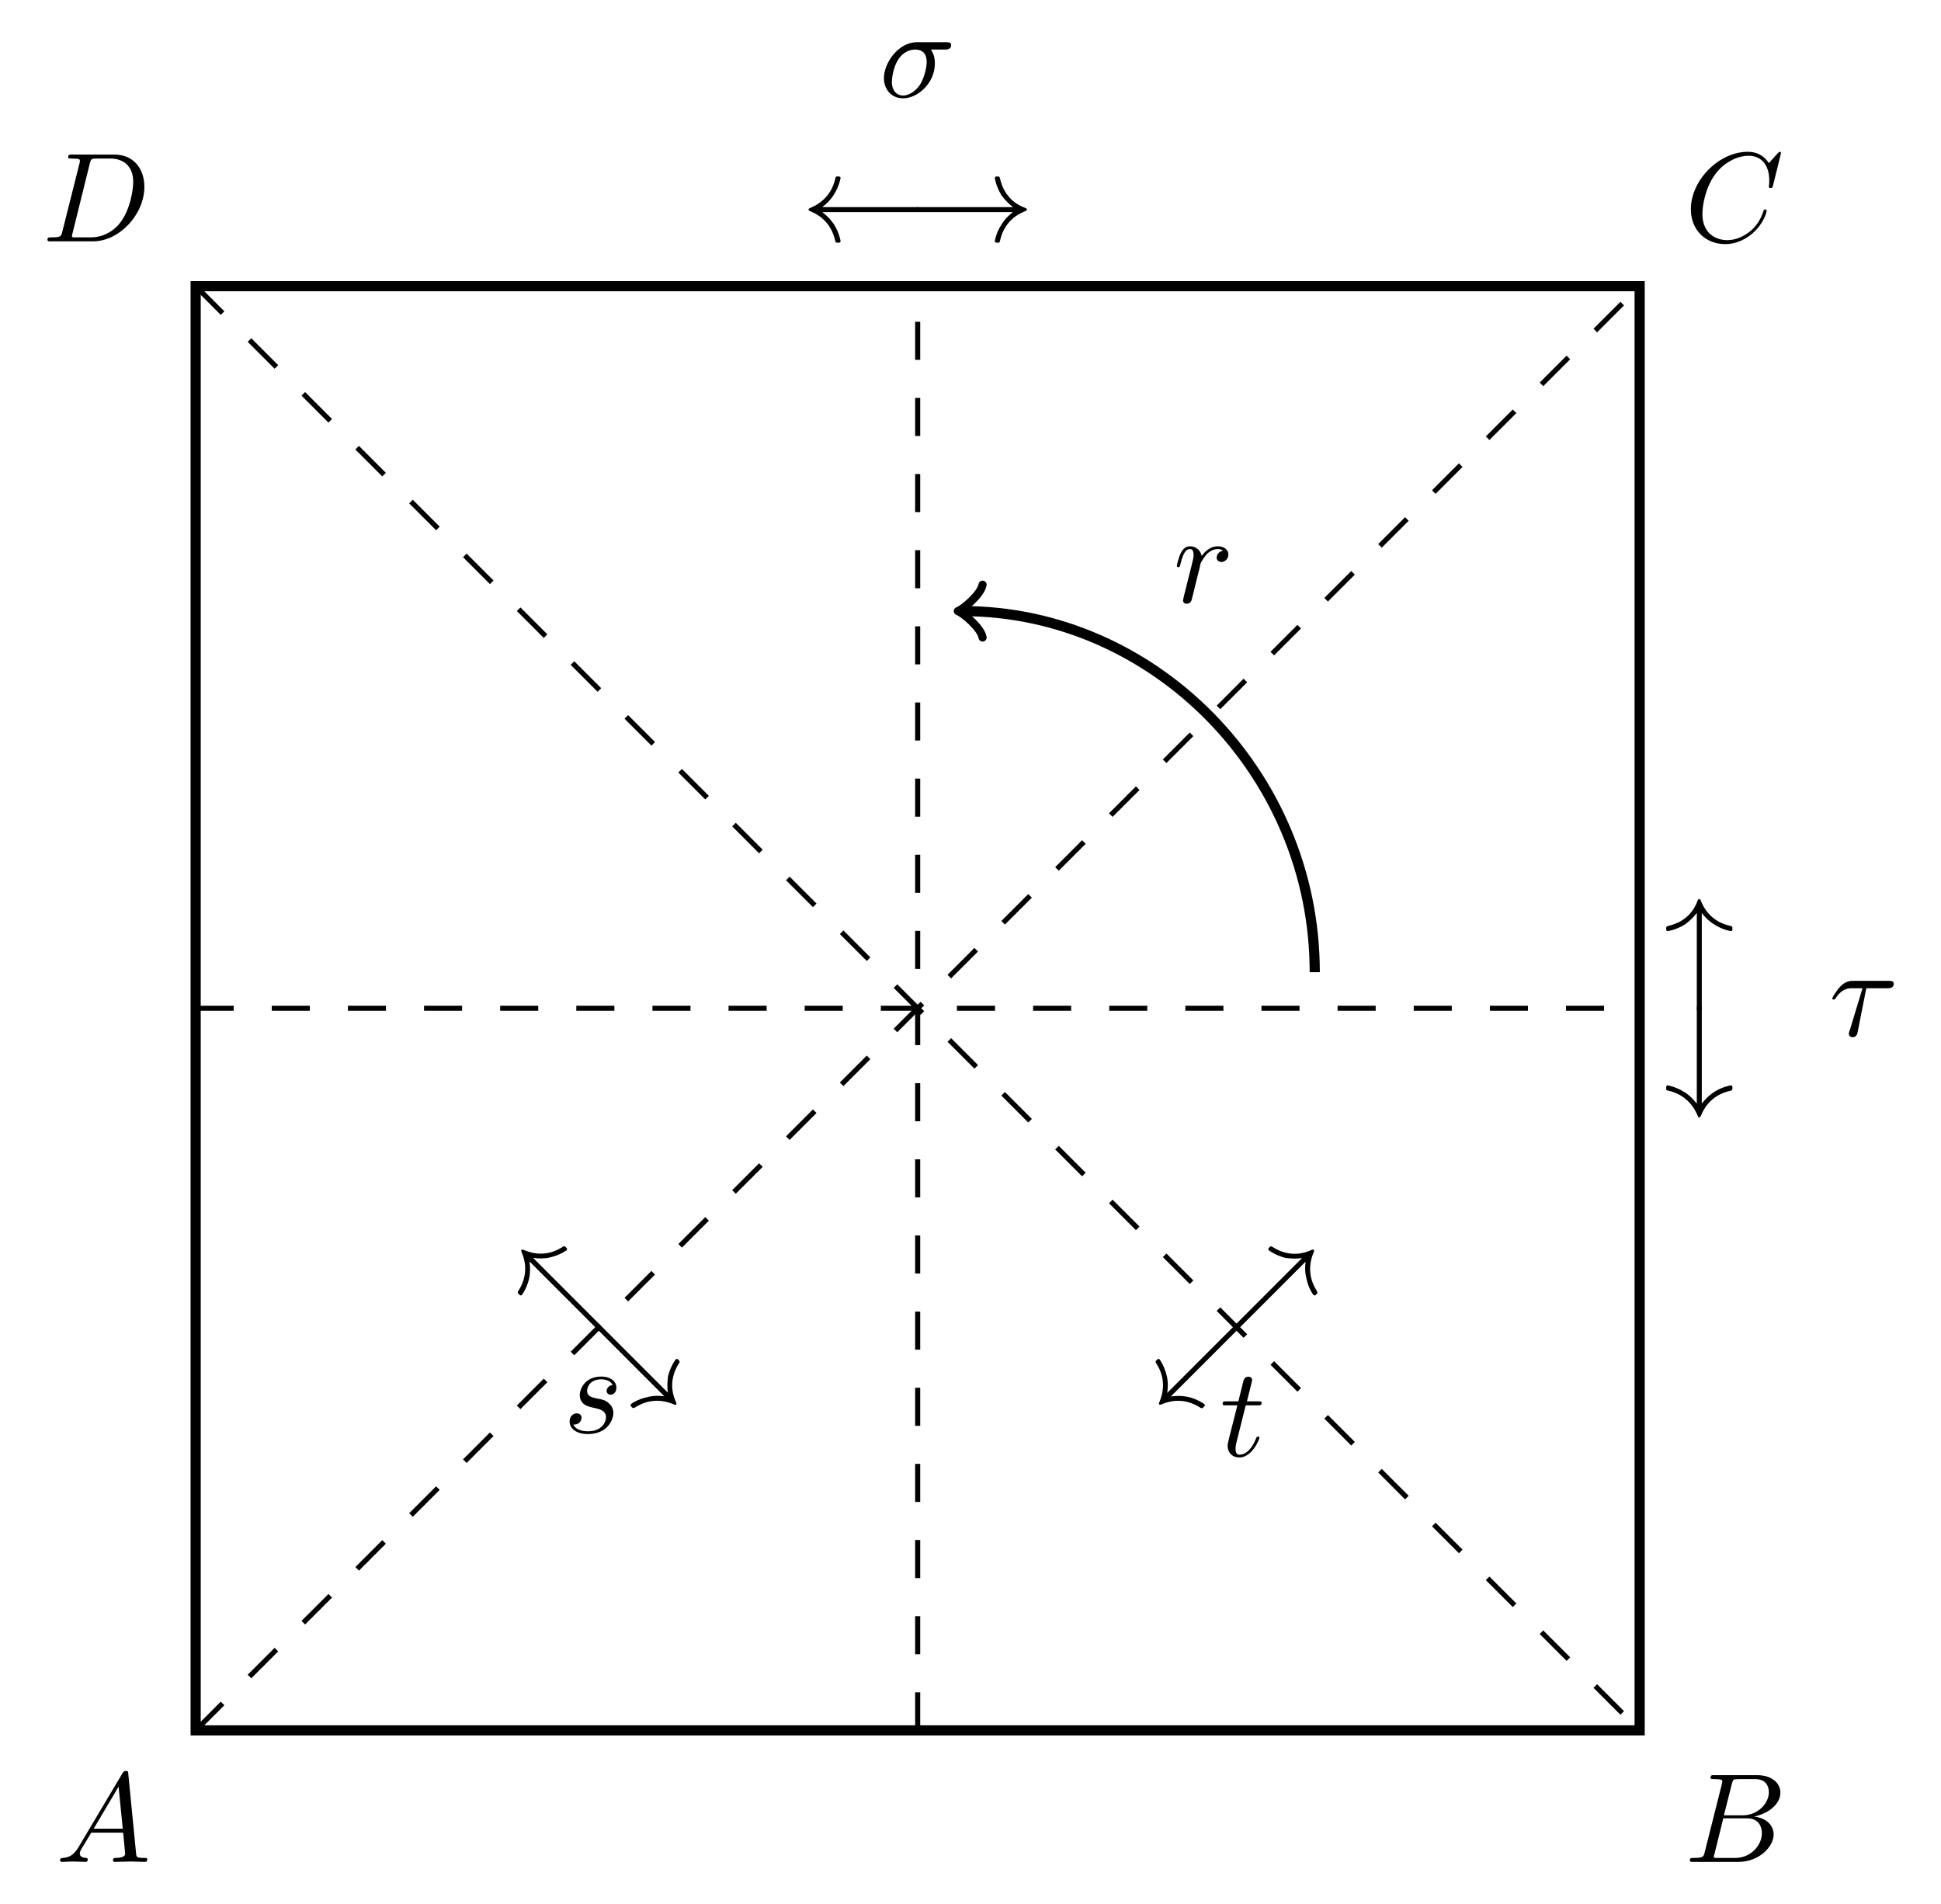 <?xml version="1.0" encoding="UTF-8"?>
<svg xmlns="http://www.w3.org/2000/svg" xmlns:xlink="http://www.w3.org/1999/xlink" width="152.413" height="149.502" viewBox="0 0 152.413 149.502">
<defs>
<g>
<g id="glyph-0-0">
<path d="M 1.781 -1.141 C 1.391 -0.484 1 -0.344 0.562 -0.312 C 0.438 -0.297 0.344 -0.297 0.344 -0.109 C 0.344 -0.047 0.406 0 0.484 0 C 0.75 0 1.062 -0.031 1.328 -0.031 C 1.672 -0.031 2.016 0 2.328 0 C 2.391 0 2.516 0 2.516 -0.188 C 2.516 -0.297 2.438 -0.312 2.359 -0.312 C 2.141 -0.328 1.891 -0.406 1.891 -0.656 C 1.891 -0.781 1.953 -0.891 2.031 -1.031 L 2.797 -2.297 L 5.297 -2.297 C 5.312 -2.094 5.453 -0.734 5.453 -0.641 C 5.453 -0.344 4.938 -0.312 4.734 -0.312 C 4.594 -0.312 4.5 -0.312 4.5 -0.109 C 4.5 0 4.609 0 4.641 0 C 5.047 0 5.469 -0.031 5.875 -0.031 C 6.125 -0.031 6.766 0 7.016 0 C 7.062 0 7.188 0 7.188 -0.203 C 7.188 -0.312 7.094 -0.312 6.953 -0.312 C 6.344 -0.312 6.344 -0.375 6.312 -0.672 L 5.703 -6.891 C 5.688 -7.094 5.688 -7.141 5.516 -7.141 C 5.359 -7.141 5.312 -7.062 5.25 -6.969 Z M 2.984 -2.609 L 4.938 -5.906 L 5.266 -2.609 Z M 2.984 -2.609 "/>
</g>
<g id="glyph-0-1">
<path d="M 1.594 -0.781 C 1.5 -0.391 1.469 -0.312 0.688 -0.312 C 0.516 -0.312 0.422 -0.312 0.422 -0.109 C 0.422 0 0.516 0 0.688 0 L 4.25 0 C 5.828 0 7 -1.172 7 -2.156 C 7 -2.875 6.422 -3.453 5.453 -3.562 C 6.484 -3.75 7.531 -4.484 7.531 -5.438 C 7.531 -6.172 6.875 -6.812 5.688 -6.812 L 2.328 -6.812 C 2.141 -6.812 2.047 -6.812 2.047 -6.609 C 2.047 -6.5 2.141 -6.5 2.328 -6.5 C 2.344 -6.5 2.531 -6.5 2.703 -6.484 C 2.875 -6.453 2.969 -6.453 2.969 -6.312 C 2.969 -6.281 2.953 -6.25 2.938 -6.125 Z M 3.094 -3.656 L 3.719 -6.125 C 3.812 -6.469 3.828 -6.5 4.25 -6.5 L 5.547 -6.5 C 6.422 -6.5 6.625 -5.906 6.625 -5.469 C 6.625 -4.594 5.766 -3.656 4.562 -3.656 Z M 2.656 -0.312 C 2.516 -0.312 2.5 -0.312 2.438 -0.312 C 2.328 -0.328 2.297 -0.344 2.297 -0.422 C 2.297 -0.453 2.297 -0.469 2.359 -0.641 L 3.047 -3.422 L 4.922 -3.422 C 5.875 -3.422 6.078 -2.688 6.078 -2.266 C 6.078 -1.281 5.188 -0.312 4 -0.312 Z M 2.656 -0.312 "/>
</g>
<g id="glyph-0-2">
<path d="M 7.578 -6.922 C 7.578 -6.953 7.562 -7.031 7.469 -7.031 C 7.438 -7.031 7.422 -7.016 7.312 -6.906 L 6.625 -6.141 C 6.531 -6.281 6.078 -7.031 4.969 -7.031 C 2.734 -7.031 0.5 -4.828 0.5 -2.516 C 0.5 -0.875 1.672 0.219 3.203 0.219 C 4.062 0.219 4.828 -0.172 5.359 -0.641 C 6.281 -1.453 6.453 -2.359 6.453 -2.391 C 6.453 -2.5 6.344 -2.5 6.328 -2.5 C 6.266 -2.5 6.219 -2.469 6.203 -2.391 C 6.109 -2.109 5.875 -1.391 5.188 -0.812 C 4.5 -0.266 3.875 -0.094 3.359 -0.094 C 2.469 -0.094 1.406 -0.609 1.406 -2.156 C 1.406 -2.734 1.609 -4.344 2.609 -5.516 C 3.219 -6.219 4.156 -6.719 5.047 -6.719 C 6.062 -6.719 6.656 -5.953 6.656 -4.797 C 6.656 -4.391 6.625 -4.391 6.625 -4.281 C 6.625 -4.188 6.734 -4.188 6.766 -4.188 C 6.891 -4.188 6.891 -4.203 6.953 -4.391 Z M 7.578 -6.922 "/>
</g>
<g id="glyph-0-3">
<path d="M 1.578 -0.781 C 1.484 -0.391 1.469 -0.312 0.672 -0.312 C 0.516 -0.312 0.406 -0.312 0.406 -0.125 C 0.406 0 0.484 0 0.672 0 L 3.984 0 C 6.047 0 8.016 -2.109 8.016 -4.281 C 8.016 -5.688 7.172 -6.812 5.672 -6.812 L 2.328 -6.812 C 2.141 -6.812 2.031 -6.812 2.031 -6.625 C 2.031 -6.5 2.109 -6.5 2.312 -6.5 C 2.438 -6.5 2.625 -6.484 2.734 -6.484 C 2.906 -6.453 2.953 -6.438 2.953 -6.312 C 2.953 -6.281 2.953 -6.25 2.922 -6.125 Z M 3.734 -6.125 C 3.828 -6.469 3.844 -6.5 4.281 -6.5 L 5.344 -6.5 C 6.312 -6.5 7.141 -5.969 7.141 -4.656 C 7.141 -4.172 6.953 -2.531 6.094 -1.438 C 5.812 -1.062 5.031 -0.312 3.797 -0.312 L 2.672 -0.312 C 2.531 -0.312 2.516 -0.312 2.453 -0.312 C 2.359 -0.328 2.328 -0.344 2.328 -0.422 C 2.328 -0.453 2.328 -0.469 2.375 -0.641 Z M 3.734 -6.125 "/>
</g>
<g id="glyph-0-4">
<path d="M 3.891 -3.734 C 3.625 -3.719 3.422 -3.5 3.422 -3.281 C 3.422 -3.141 3.516 -2.984 3.734 -2.984 C 3.953 -2.984 4.188 -3.156 4.188 -3.547 C 4.188 -4 3.766 -4.406 3 -4.406 C 1.688 -4.406 1.312 -3.391 1.312 -2.953 C 1.312 -2.172 2.047 -2.031 2.344 -1.969 C 2.859 -1.859 3.375 -1.75 3.375 -1.203 C 3.375 -0.953 3.156 -0.109 1.953 -0.109 C 1.812 -0.109 1.047 -0.109 0.812 -0.641 C 1.203 -0.594 1.453 -0.891 1.453 -1.172 C 1.453 -1.391 1.281 -1.516 1.078 -1.516 C 0.812 -1.516 0.516 -1.312 0.516 -0.859 C 0.516 -0.297 1.094 0.109 1.938 0.109 C 3.562 0.109 3.953 -1.094 3.953 -1.547 C 3.953 -1.906 3.766 -2.156 3.641 -2.266 C 3.375 -2.547 3.078 -2.609 2.641 -2.688 C 2.281 -2.766 1.891 -2.844 1.891 -3.297 C 1.891 -3.578 2.125 -4.188 3 -4.188 C 3.25 -4.188 3.75 -4.109 3.891 -3.734 Z M 3.891 -3.734 "/>
</g>
<g id="glyph-0-5">
<path d="M 0.875 -0.594 C 0.844 -0.438 0.781 -0.203 0.781 -0.156 C 0.781 0.016 0.922 0.109 1.078 0.109 C 1.203 0.109 1.375 0.031 1.453 -0.172 C 1.469 -0.203 1.797 -1.562 1.844 -1.75 C 1.922 -2.078 2.109 -2.766 2.156 -3.047 C 2.203 -3.172 2.484 -3.641 2.719 -3.859 C 2.797 -3.922 3.094 -4.188 3.516 -4.188 C 3.781 -4.188 3.922 -4.062 3.938 -4.062 C 3.641 -4.016 3.422 -3.781 3.422 -3.516 C 3.422 -3.359 3.531 -3.172 3.797 -3.172 C 4.062 -3.172 4.344 -3.406 4.344 -3.766 C 4.344 -4.109 4.031 -4.406 3.516 -4.406 C 2.875 -4.406 2.438 -3.922 2.25 -3.641 C 2.156 -4.094 1.797 -4.406 1.328 -4.406 C 0.875 -4.406 0.688 -4.016 0.594 -3.844 C 0.422 -3.5 0.297 -2.906 0.297 -2.875 C 0.297 -2.766 0.391 -2.766 0.406 -2.766 C 0.516 -2.766 0.516 -2.781 0.578 -3 C 0.75 -3.703 0.953 -4.188 1.312 -4.188 C 1.469 -4.188 1.609 -4.109 1.609 -3.734 C 1.609 -3.516 1.578 -3.406 1.453 -2.891 Z M 0.875 -0.594 "/>
</g>
<g id="glyph-0-6">
<path d="M 2.047 -3.984 L 2.984 -3.984 C 3.188 -3.984 3.297 -3.984 3.297 -4.188 C 3.297 -4.297 3.188 -4.297 3.016 -4.297 L 2.141 -4.297 C 2.5 -5.719 2.547 -5.906 2.547 -5.969 C 2.547 -6.141 2.422 -6.234 2.25 -6.234 C 2.219 -6.234 1.938 -6.234 1.859 -5.875 L 1.469 -4.297 L 0.531 -4.297 C 0.328 -4.297 0.234 -4.297 0.234 -4.109 C 0.234 -3.984 0.312 -3.984 0.516 -3.984 L 1.391 -3.984 C 0.672 -1.156 0.625 -0.984 0.625 -0.812 C 0.625 -0.266 1 0.109 1.547 0.109 C 2.562 0.109 3.125 -1.344 3.125 -1.422 C 3.125 -1.531 3.047 -1.531 3.016 -1.531 C 2.922 -1.531 2.906 -1.5 2.859 -1.391 C 2.438 -0.344 1.906 -0.109 1.562 -0.109 C 1.359 -0.109 1.25 -0.234 1.25 -0.562 C 1.25 -0.812 1.281 -0.875 1.312 -1.047 Z M 2.047 -3.984 "/>
</g>
<g id="glyph-0-7">
<path d="M 5.156 -3.719 C 5.297 -3.719 5.656 -3.719 5.656 -4.062 C 5.656 -4.297 5.438 -4.297 5.266 -4.297 L 2.984 -4.297 C 1.484 -4.297 0.375 -2.656 0.375 -1.469 C 0.375 -0.594 0.969 0.109 1.875 0.109 C 3.047 0.109 4.375 -1.094 4.375 -2.625 C 4.375 -2.797 4.375 -3.281 4.062 -3.719 Z M 1.891 -0.109 C 1.391 -0.109 1 -0.469 1 -1.188 C 1 -1.484 1.109 -2.297 1.469 -2.891 C 1.891 -3.578 2.484 -3.719 2.828 -3.719 C 3.656 -3.719 3.734 -3.062 3.734 -2.75 C 3.734 -2.281 3.531 -1.469 3.203 -0.953 C 2.812 -0.375 2.266 -0.109 1.891 -0.109 Z M 1.891 -0.109 "/>
</g>
<g id="glyph-0-8">
<path d="M 2.938 -3.719 L 4.609 -3.719 C 4.734 -3.719 5.094 -3.719 5.094 -4.062 C 5.094 -4.297 4.891 -4.297 4.688 -4.297 L 1.906 -4.297 C 1.703 -4.297 1.312 -4.297 0.875 -3.828 C 0.547 -3.469 0.266 -2.984 0.266 -2.938 C 0.266 -2.922 0.266 -2.828 0.391 -2.828 C 0.469 -2.828 0.484 -2.875 0.547 -2.953 C 1.031 -3.719 1.609 -3.719 1.812 -3.719 L 2.641 -3.719 L 1.672 -0.516 C 1.625 -0.406 1.562 -0.188 1.562 -0.156 C 1.562 -0.047 1.641 0.125 1.859 0.125 C 2.188 0.125 2.234 -0.156 2.266 -0.312 Z M 2.938 -3.719 "/>
</g>
<g id="glyph-1-0">
<path d="M 8.016 4.766 C 8.156 4.906 8.281 5.031 8.422 4.891 C 8.562 4.75 8.438 4.625 8.297 4.484 L 3.062 -0.75 C 3.75 -0.656 4.234 -0.734 4.375 -0.781 C 5.188 -0.969 5.688 -1.344 5.688 -1.344 C 5.781 -1.438 5.703 -1.516 5.641 -1.578 C 5.516 -1.703 5.5 -1.688 5.328 -1.578 C 4.484 -1.047 3.484 -0.891 2.359 -1.359 C 2.25 -1.406 2.203 -1.422 2.156 -1.375 C 2.109 -1.328 2.141 -1.266 2.172 -1.172 C 2.609 -0.141 2.516 0.891 1.906 1.844 C 1.844 1.969 1.828 1.984 1.953 2.109 C 2.016 2.172 2.094 2.25 2.188 2.156 C 2.188 2.156 2.578 1.641 2.75 0.875 C 2.828 0.516 2.859 0.078 2.781 -0.469 Z M 8.016 4.766 "/>
</g>
<g id="glyph-1-1">
<path d="M 7.5 4.25 C 6.812 4.156 6.328 4.266 6.188 4.312 C 5.375 4.469 4.891 4.859 4.891 4.859 C 4.797 4.953 4.875 5.031 4.938 5.094 C 5.047 5.203 5.078 5.203 5.234 5.109 C 6.078 4.578 7.094 4.406 8.219 4.875 C 8.328 4.922 8.375 4.938 8.422 4.891 C 8.469 4.844 8.438 4.781 8.438 4.75 C 8.234 4.328 7.734 3.109 8.641 1.672 C 8.719 1.562 8.734 1.516 8.625 1.406 C 8.562 1.344 8.484 1.266 8.391 1.359 C 8.375 1.375 8 1.875 7.797 2.641 C 7.75 3 7.703 3.453 7.781 3.969 L 2.547 -1.266 C 2.422 -1.391 2.297 -1.516 2.156 -1.375 C 2.016 -1.234 2.141 -1.109 2.266 -0.984 Z M 7.5 4.25 "/>
</g>
<g id="glyph-2-0">
<path d="M 4.766 -8.016 C 4.906 -8.156 5.031 -8.281 4.891 -8.422 C 4.75 -8.562 4.625 -8.438 4.484 -8.297 L -0.75 -3.062 C -0.656 -3.75 -0.734 -4.234 -0.781 -4.375 C -0.969 -5.188 -1.344 -5.688 -1.344 -5.688 C -1.438 -5.781 -1.516 -5.703 -1.578 -5.641 C -1.703 -5.516 -1.688 -5.5 -1.578 -5.328 C -1.047 -4.484 -0.891 -3.484 -1.359 -2.359 C -1.406 -2.25 -1.422 -2.203 -1.375 -2.156 C -1.328 -2.109 -1.266 -2.141 -1.172 -2.172 C -0.141 -2.609 0.891 -2.516 1.844 -1.906 C 1.969 -1.844 1.984 -1.828 2.109 -1.953 C 2.172 -2.016 2.25 -2.094 2.156 -2.188 C 2.156 -2.188 1.641 -2.578 0.875 -2.75 C 0.516 -2.828 0.078 -2.859 -0.469 -2.781 Z M 4.766 -8.016 "/>
</g>
<g id="glyph-2-1">
<path d="M 4.25 -7.5 C 4.156 -6.812 4.266 -6.328 4.312 -6.188 C 4.469 -5.375 4.859 -4.891 4.859 -4.891 C 4.953 -4.797 5.031 -4.875 5.094 -4.938 C 5.203 -5.047 5.203 -5.078 5.109 -5.234 C 4.578 -6.078 4.406 -7.094 4.875 -8.219 C 4.922 -8.328 4.938 -8.375 4.891 -8.422 C 4.844 -8.469 4.781 -8.438 4.75 -8.438 C 4.328 -8.234 3.109 -7.734 1.672 -8.641 C 1.562 -8.719 1.516 -8.734 1.406 -8.625 C 1.344 -8.562 1.266 -8.484 1.359 -8.391 C 1.375 -8.375 1.875 -8 2.641 -7.797 C 3 -7.75 3.453 -7.703 3.969 -7.781 L -1.266 -2.547 C -1.391 -2.422 -1.516 -2.297 -1.375 -2.156 C -1.234 -2.016 -1.109 -2.141 -0.984 -2.266 Z M 4.25 -7.5 "/>
</g>
<g id="glyph-3-0">
<path d="M 9.047 -2.297 C 9.234 -2.297 9.406 -2.297 9.406 -2.5 C 9.406 -2.688 9.234 -2.688 9.047 -2.688 L 1.641 -2.688 C 2.188 -3.109 2.469 -3.516 2.547 -3.656 C 2.984 -4.344 3.078 -4.969 3.078 -4.969 C 3.078 -5.094 2.953 -5.094 2.875 -5.094 C 2.703 -5.094 2.688 -5.078 2.656 -4.891 C 2.422 -3.922 1.828 -3.094 0.703 -2.625 C 0.594 -2.578 0.562 -2.562 0.562 -2.5 C 0.562 -2.422 0.609 -2.406 0.703 -2.359 C 1.75 -1.938 2.406 -1.156 2.656 -0.047 C 2.688 0.078 2.703 0.109 2.875 0.109 C 2.953 0.109 3.078 0.109 3.078 -0.016 C 3.078 -0.031 2.984 -0.656 2.562 -1.328 C 2.359 -1.625 2.078 -1.969 1.641 -2.297 Z M 9.047 -2.297 "/>
</g>
<g id="glyph-3-1">
<path d="M 8.312 -2.297 C 7.766 -1.875 7.5 -1.469 7.422 -1.328 C 6.969 -0.641 6.891 -0.016 6.891 -0.016 C 6.891 0.109 7.016 0.109 7.094 0.109 C 7.25 0.109 7.266 0.094 7.312 -0.094 C 7.531 -1.062 8.125 -1.906 9.25 -2.359 C 9.375 -2.406 9.406 -2.422 9.406 -2.5 C 9.406 -2.562 9.344 -2.594 9.328 -2.609 C 8.875 -2.766 7.672 -3.266 7.297 -4.938 C 7.266 -5.062 7.25 -5.094 7.094 -5.094 C 7.016 -5.094 6.891 -5.094 6.891 -4.969 C 6.891 -4.953 6.984 -4.328 7.391 -3.656 C 7.594 -3.359 7.891 -3.016 8.312 -2.688 L 0.906 -2.688 C 0.734 -2.688 0.547 -2.688 0.547 -2.5 C 0.547 -2.297 0.734 -2.297 0.906 -2.297 Z M 8.312 -2.297 "/>
</g>
<g id="glyph-4-0">
<path d="M -2.297 -9.047 C -2.297 -9.234 -2.297 -9.406 -2.5 -9.406 C -2.688 -9.406 -2.688 -9.234 -2.688 -9.047 L -2.688 -1.641 C -3.109 -2.188 -3.516 -2.469 -3.656 -2.547 C -4.344 -2.984 -4.969 -3.078 -4.969 -3.078 C -5.094 -3.078 -5.094 -2.953 -5.094 -2.875 C -5.094 -2.703 -5.078 -2.688 -4.891 -2.656 C -3.922 -2.422 -3.094 -1.828 -2.625 -0.703 C -2.578 -0.594 -2.562 -0.562 -2.5 -0.562 C -2.422 -0.562 -2.406 -0.609 -2.359 -0.703 C -1.938 -1.75 -1.156 -2.406 -0.047 -2.656 C 0.078 -2.688 0.109 -2.703 0.109 -2.875 C 0.109 -2.953 0.109 -3.078 -0.016 -3.078 C -0.031 -3.078 -0.656 -2.984 -1.328 -2.562 C -1.625 -2.359 -1.969 -2.078 -2.297 -1.641 Z M -2.297 -9.047 "/>
</g>
<g id="glyph-4-1">
<path d="M -2.297 -8.312 C -1.875 -7.766 -1.469 -7.5 -1.328 -7.422 C -0.641 -6.969 -0.016 -6.891 -0.016 -6.891 C 0.109 -6.891 0.109 -7.016 0.109 -7.094 C 0.109 -7.25 0.094 -7.266 -0.094 -7.312 C -1.062 -7.531 -1.906 -8.125 -2.359 -9.25 C -2.406 -9.375 -2.422 -9.406 -2.5 -9.406 C -2.562 -9.406 -2.594 -9.344 -2.609 -9.328 C -2.766 -8.875 -3.266 -7.672 -4.938 -7.297 C -5.062 -7.266 -5.094 -7.25 -5.094 -7.094 C -5.094 -7.016 -5.094 -6.891 -4.969 -6.891 C -4.953 -6.891 -4.328 -6.984 -3.656 -7.391 C -3.359 -7.594 -3.016 -7.891 -2.688 -8.312 L -2.688 -0.906 C -2.688 -0.734 -2.688 -0.547 -2.5 -0.547 C -2.297 -0.547 -2.297 -0.734 -2.297 -0.906 Z M -2.297 -8.312 "/>
</g>
</g>
</defs>
<path fill="none" stroke-width="0.797" stroke-linecap="butt" stroke-linejoin="miter" stroke="rgb(0%, 0%, 0%)" stroke-opacity="1" stroke-miterlimit="10" d="M -56.695 -56.694 L 56.692 -56.694 L 56.692 56.692 L -56.695 56.692 Z M -56.695 -56.694 " transform="matrix(1, 0, 0, -1, 72.058, 79.161)"/>
<g fill="rgb(0%, 0%, 0%)" fill-opacity="1">
<use xlink:href="#glyph-0-0" x="4.373" y="146.181"/>
</g>
<g fill="rgb(0%, 0%, 0%)" fill-opacity="1">
<use xlink:href="#glyph-0-1" x="132.271" y="146.181"/>
</g>
<g fill="rgb(0%, 0%, 0%)" fill-opacity="1">
<use xlink:href="#glyph-0-2" x="132.271" y="18.948"/>
</g>
<g fill="rgb(0%, 0%, 0%)" fill-opacity="1">
<use xlink:href="#glyph-0-3" x="3.321" y="18.948"/>
</g>
<path fill="none" stroke-width="0.399" stroke-linecap="butt" stroke-linejoin="miter" stroke="rgb(0%, 0%, 0%)" stroke-opacity="1" stroke-dasharray="2.989 2.989" stroke-miterlimit="10" d="M -56.695 -56.694 L 56.692 56.692 " transform="matrix(1, 0, 0, -1, 72.058, 79.161)"/>
<path fill="none" stroke-width="0.399" stroke-linecap="butt" stroke-linejoin="miter" stroke="rgb(0%, 0%, 0%)" stroke-opacity="1" stroke-dasharray="2.989 2.989" stroke-miterlimit="10" d="M -56.695 56.692 L 56.692 -56.694 " transform="matrix(1, 0, 0, -1, 72.058, 79.161)"/>
<path fill="none" stroke-width="0.399" stroke-linecap="butt" stroke-linejoin="miter" stroke="rgb(0%, 0%, 0%)" stroke-opacity="1" stroke-dasharray="2.989 2.989" stroke-miterlimit="10" d="M 0.001 -56.694 L 0.001 56.692 " transform="matrix(1, 0, 0, -1, 72.058, 79.161)"/>
<path fill="none" stroke-width="0.399" stroke-linecap="butt" stroke-linejoin="miter" stroke="rgb(0%, 0%, 0%)" stroke-opacity="1" stroke-dasharray="2.989 2.989" stroke-miterlimit="10" d="M -56.695 0.001 L 56.692 0.001 " transform="matrix(1, 0, 0, -1, 72.058, 79.161)"/>
<g fill="rgb(0%, 0%, 0%)" fill-opacity="1">
<use xlink:href="#glyph-1-0" x="38.797" y="99.507"/>
</g>
<g fill="rgb(0%, 0%, 0%)" fill-opacity="1">
<use xlink:href="#glyph-1-1" x="44.665" y="105.375"/>
</g>
<g fill="rgb(0%, 0%, 0%)" fill-opacity="1">
<use xlink:href="#glyph-0-4" x="44.212" y="112.482"/>
</g>
<path fill="none" stroke-width="0.797" stroke-linecap="butt" stroke-linejoin="miter" stroke="rgb(0%, 0%, 0%)" stroke-opacity="1" stroke-miterlimit="10" d="M 31.18 2.833 C 31.18 18.489 18.489 31.181 3.544 31.181 " transform="matrix(1, 0, 0, -1, 72.058, 79.161)"/>
<path fill="none" stroke-width="0.638" stroke-linecap="round" stroke-linejoin="round" stroke="rgb(0%, 0%, 0%)" stroke-opacity="1" stroke-miterlimit="10" d="M -1.556 2.071 C -1.423 1.294 -0.001 0.13 0.389 0.001 C -0.001 -0.128 -1.423 -1.296 -1.556 -2.073 " transform="matrix(-1, 0, 0, 1, 75.6, 47.979)"/>
<g fill="rgb(0%, 0%, 0%)" fill-opacity="1">
<use xlink:href="#glyph-0-5" x="92.113" y="47.295"/>
</g>
<g fill="rgb(0%, 0%, 0%)" fill-opacity="1">
<use xlink:href="#glyph-2-0" x="92.404" y="112.422"/>
</g>
<g fill="rgb(0%, 0%, 0%)" fill-opacity="1">
<use xlink:href="#glyph-2-1" x="98.272" y="106.554"/>
</g>
<g fill="rgb(0%, 0%, 0%)" fill-opacity="1">
<use xlink:href="#glyph-0-6" x="95.771" y="114.32"/>
</g>
<g fill="rgb(0%, 0%, 0%)" fill-opacity="1">
<use xlink:href="#glyph-3-0" x="62.926" y="18.948"/>
</g>
<g fill="rgb(0%, 0%, 0%)" fill-opacity="1">
<use xlink:href="#glyph-3-1" x="71.225" y="18.948"/>
</g>
<g fill="rgb(0%, 0%, 0%)" fill-opacity="1">
<use xlink:href="#glyph-0-7" x="69.033" y="7.61"/>
</g>
<g fill="rgb(0%, 0%, 0%)" fill-opacity="1">
<use xlink:href="#glyph-4-0" x="135.926" y="88.293"/>
</g>
<g fill="rgb(0%, 0%, 0%)" fill-opacity="1">
<use xlink:href="#glyph-4-1" x="135.926" y="79.994"/>
</g>
<g fill="rgb(0%, 0%, 0%)" fill-opacity="1">
<use xlink:href="#glyph-0-8" x="143.609" y="81.306"/>
</g>
</svg>
